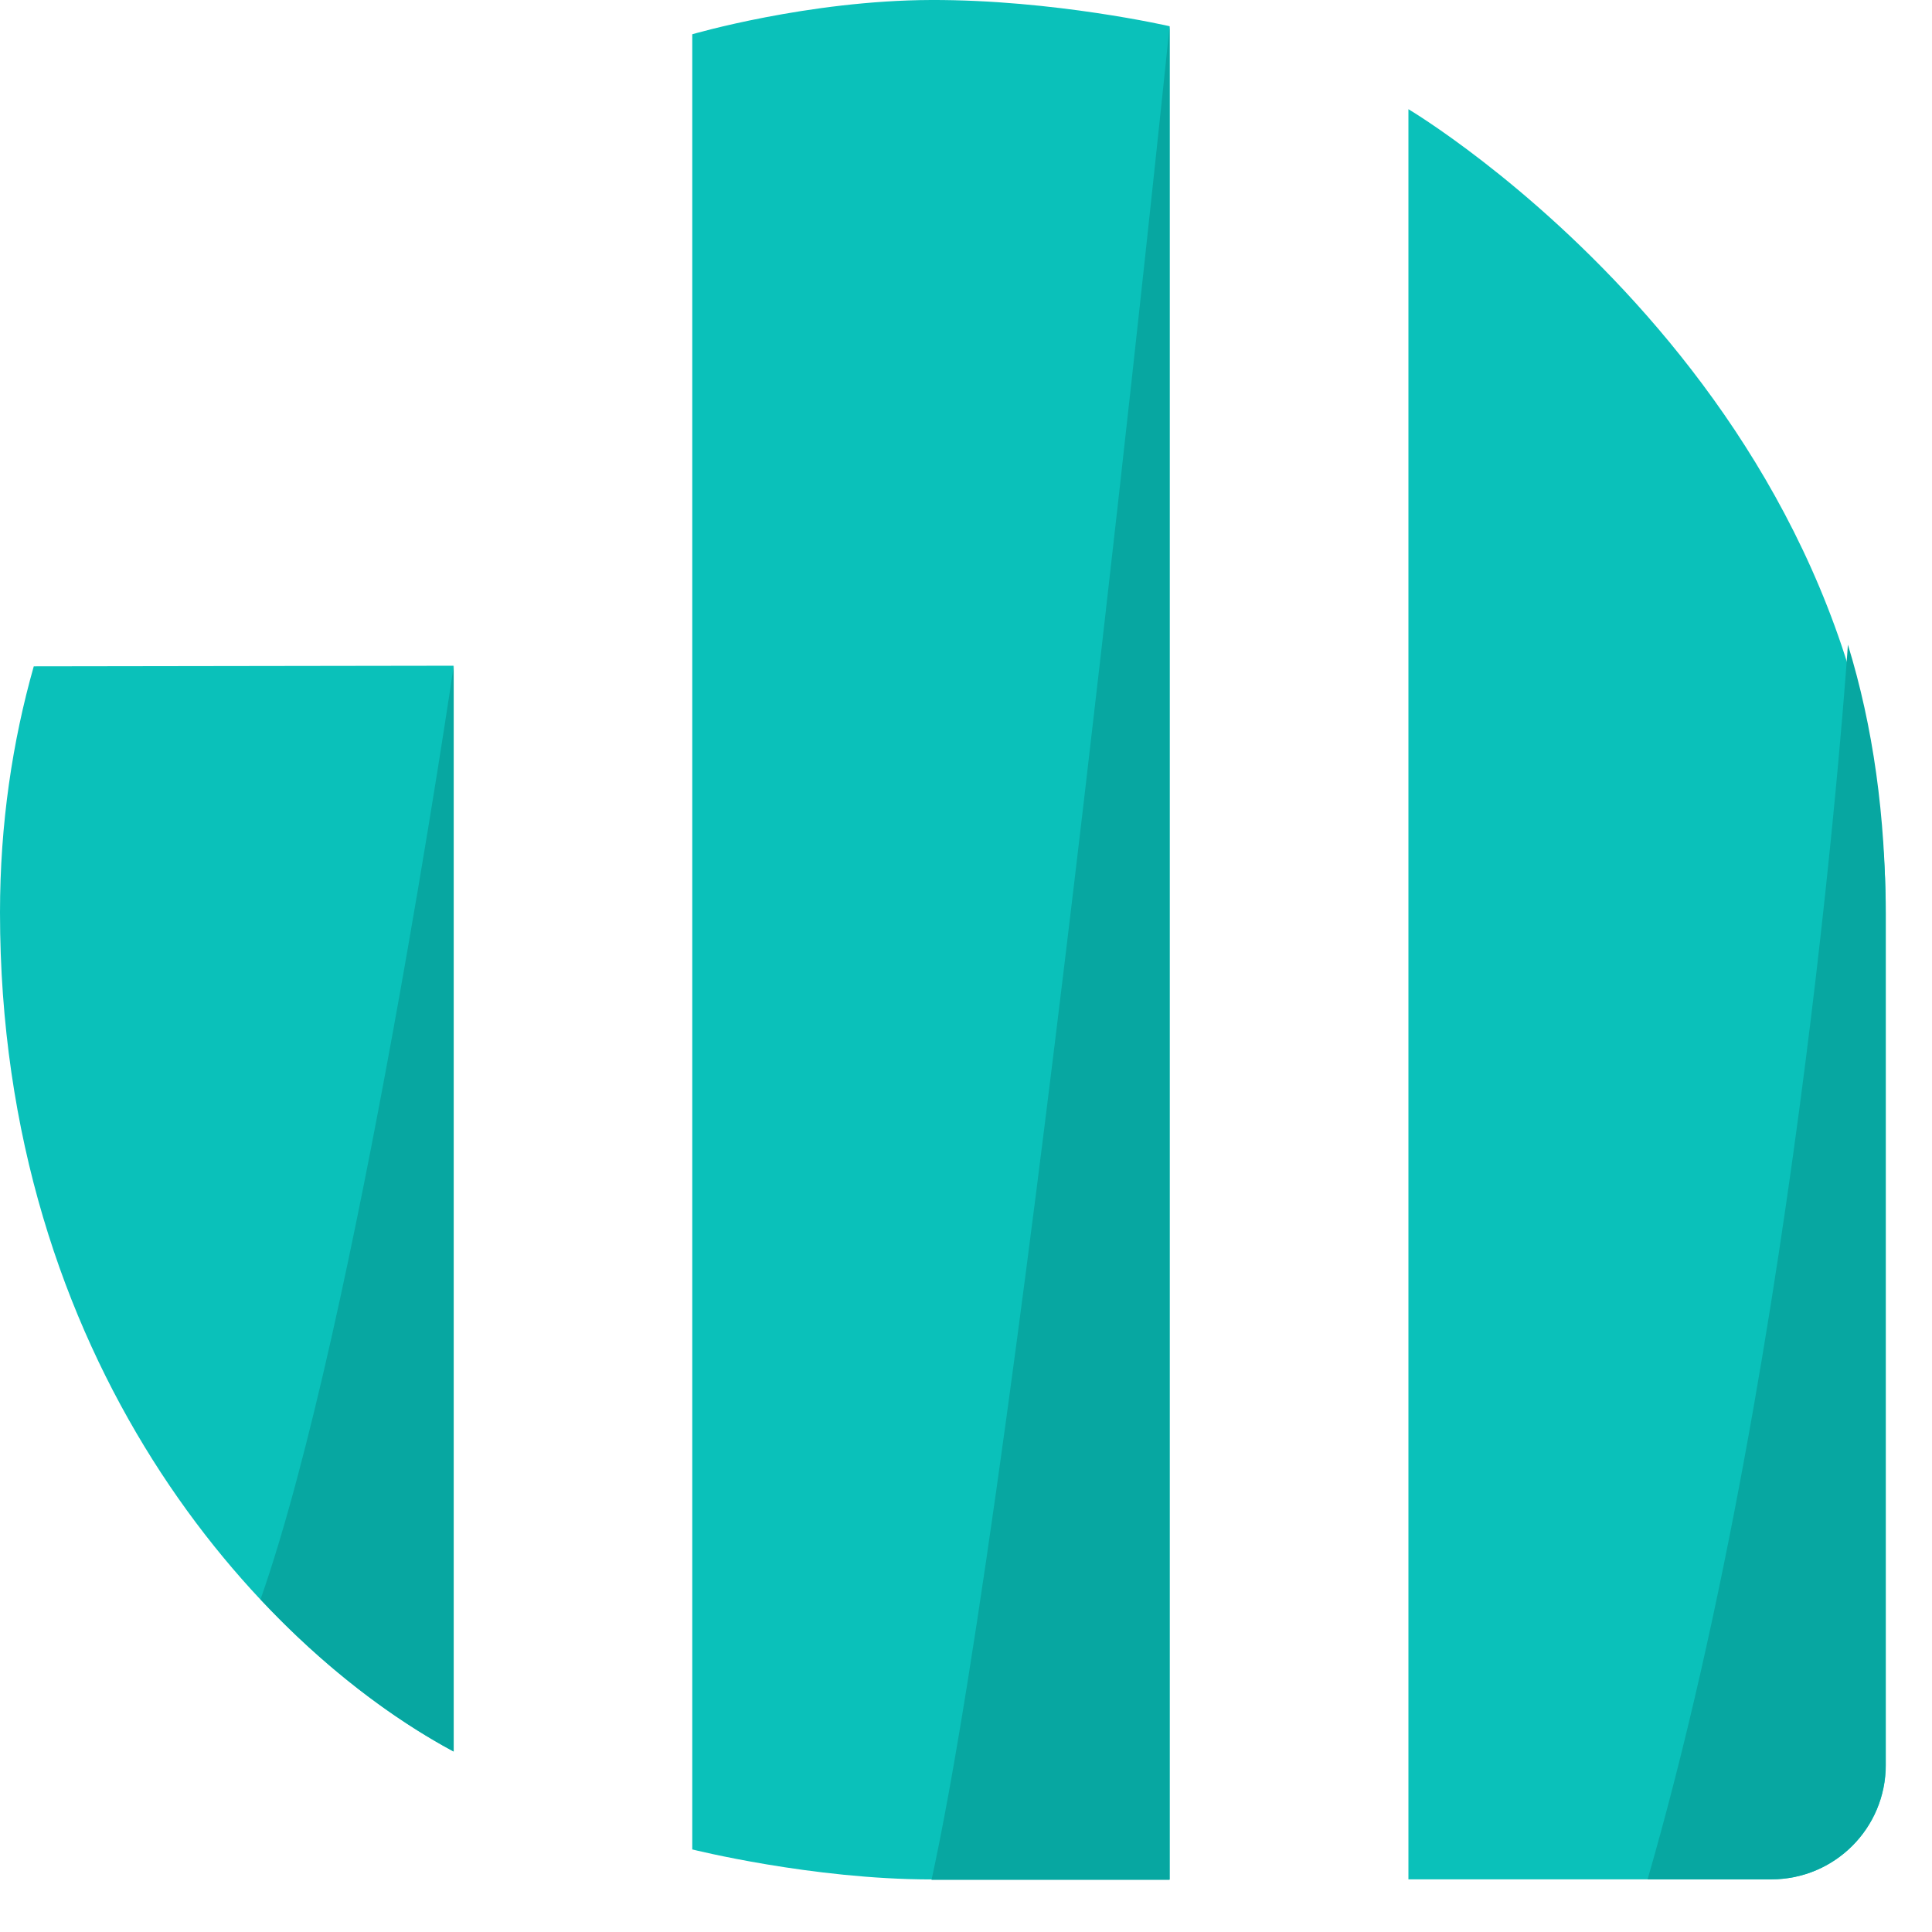 <svg width="19" height="19" viewBox="0 0 19 19" fill="none" xmlns="http://www.w3.org/2000/svg">
<path fill-rule="evenodd" clip-rule="evenodd" d="M6.808 0.337C6.808 0.337 7.946 0.004 9.155 0C10.364 -0.004 11.503 0.258 11.503 0.258V18.483C11.503 18.483 10.338 18.483 9.161 18.483C7.984 18.483 6.808 18.188 6.808 18.188V0.337Z" fill="#0AC1BA"/>
<path fill-rule="evenodd" clip-rule="evenodd" d="M11.502 0.262V18.487C11.502 18.487 10.338 18.487 9.161 18.487C10.033 14.512 11.502 0.262 11.502 0.262Z" fill="#07A7A1"/>
<path fill-rule="evenodd" clip-rule="evenodd" d="M13.851 1.074C13.851 1.074 18.546 3.855 18.546 8.994C18.546 12.558 18.546 15.741 18.546 17.358C18.546 17.98 18.042 18.482 17.421 18.482H16.204H13.851V1.074Z" fill="#0AC1BA"/>
<path fill-rule="evenodd" clip-rule="evenodd" d="M18.173 6.34C18.421 7.146 18.544 8.03 18.544 8.994C18.544 12.558 18.544 15.741 18.544 17.358C18.544 17.98 18.041 18.482 17.42 18.482C17.051 18.482 16.627 18.482 16.203 18.482C17.716 13.243 18.173 6.34 18.173 6.34Z" fill="#07A7A1"/>
<path fill-rule="evenodd" clip-rule="evenodd" d="M4.46 6.547C4.46 10.106 4.46 13.666 4.46 17.225C2.516 16.181 0 13.368 0 8.974C0 8.099 0.123 7.291 0.332 6.553L4.46 6.547Z" fill="#0AC1BA"/>
<path fill-rule="evenodd" clip-rule="evenodd" d="M4.462 6.547C4.462 10.106 4.462 13.666 4.462 17.225C3.853 16.898 3.188 16.398 2.562 15.729C3.512 13.027 4.462 6.547 4.462 6.547Z" fill="#07A7A1"/>
</svg>

